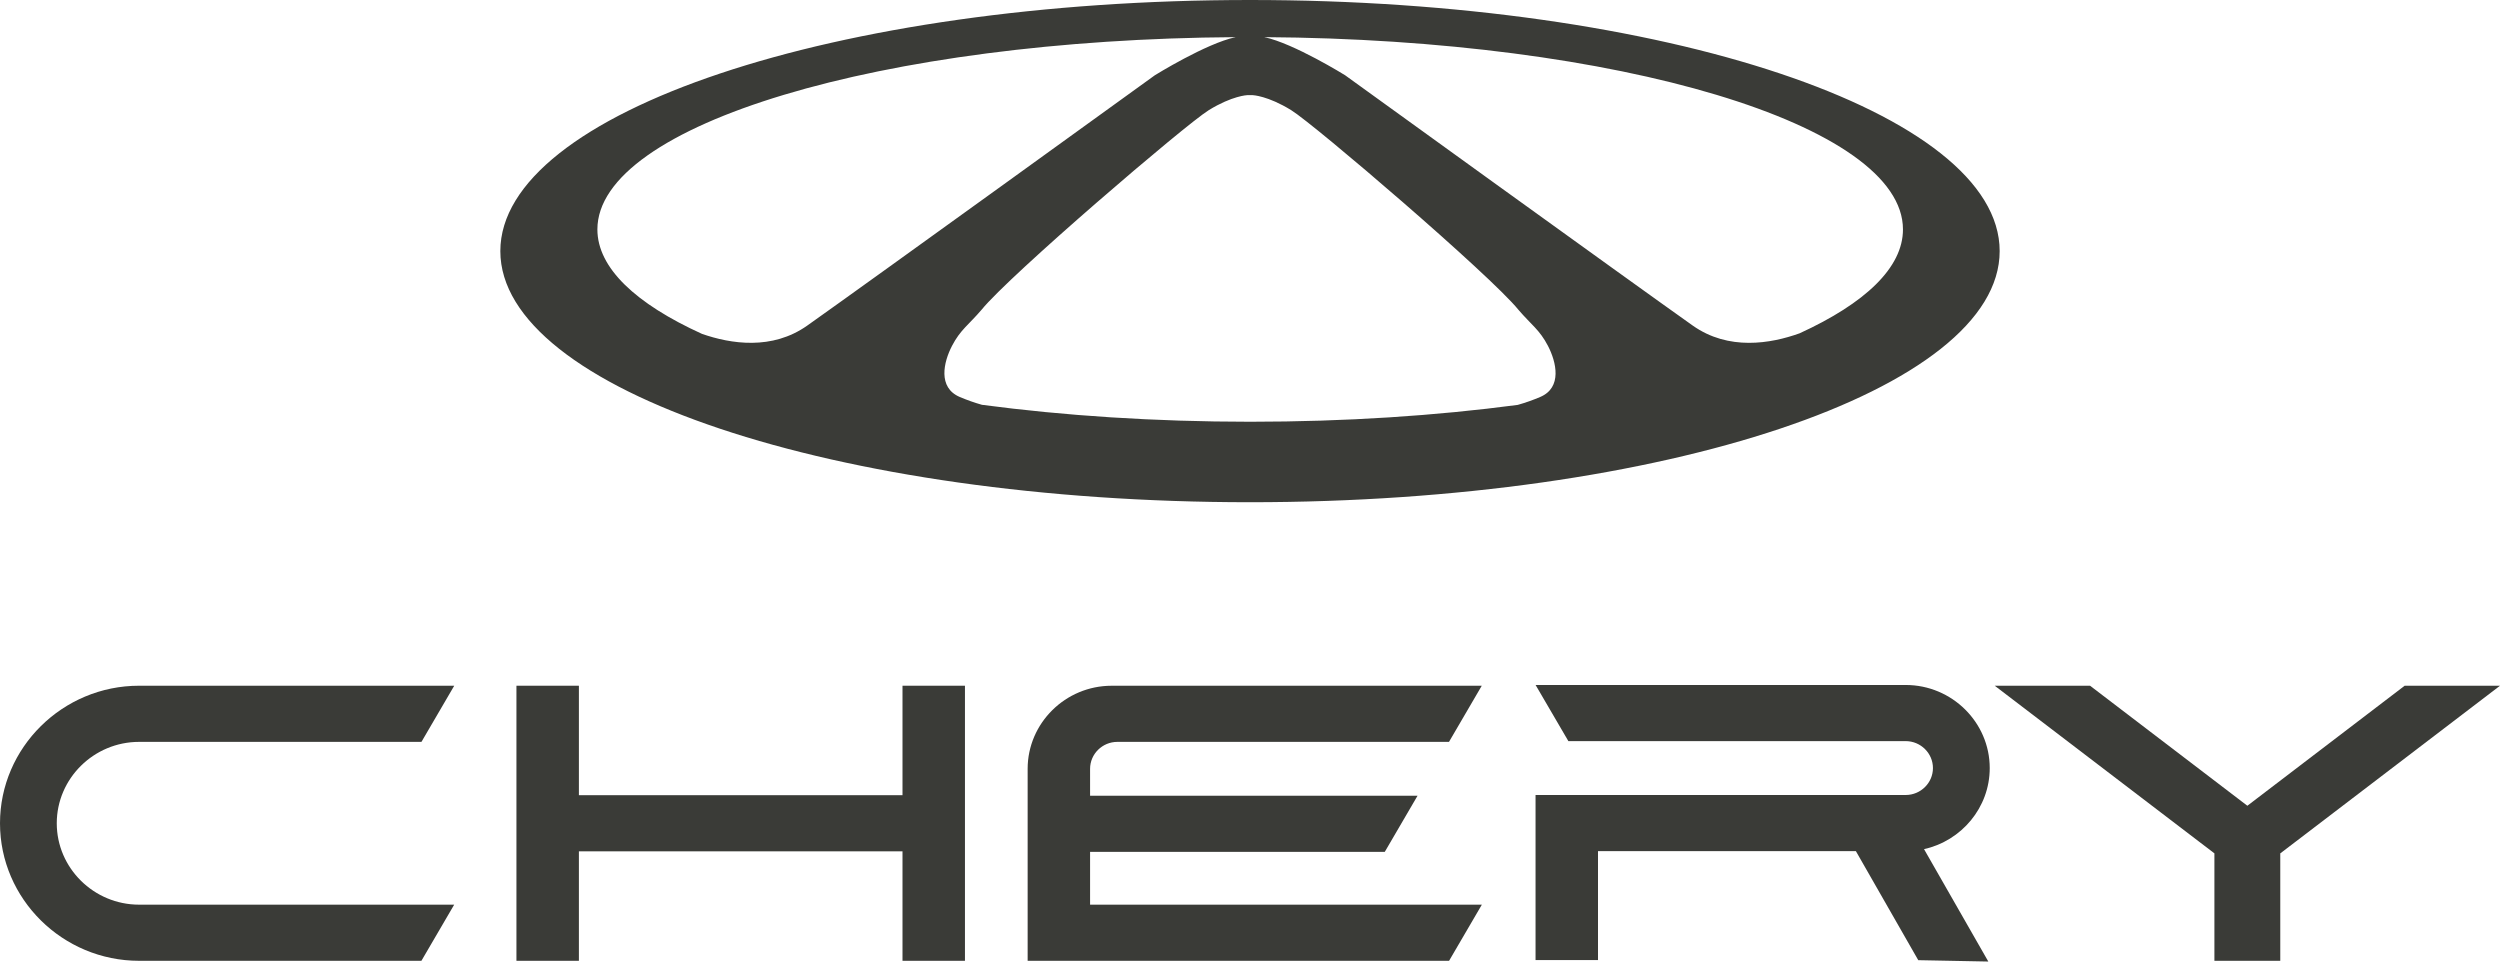 <?xml version="1.0" encoding="utf-8"?>
<!-- Generator: Adobe Illustrator 24.3.0, SVG Export Plug-In . SVG Version: 6.00 Build 0)  -->
<svg version="1.1" id="图层_1" xmlns="http://www.w3.org/2000/svg" xmlns:xlink="http://www.w3.org/1999/xlink" x="0px" y="0px"
	 viewBox="0 0 156 60" style="enable-background:new 0 0 156 60;" xml:space="preserve">
<style type="text/css">
	.st0{fill:#3A3B37;}
</style>
<g>
	<polygon class="st0" points="56.316,49.62 36.123,49.62 36.123,42.789 32.226,42.789 32.226,49.62 32.226,53.123 32.226,59.954 
		36.123,59.954 36.123,53.123 56.316,53.123 56.316,59.954 60.213,59.954 60.213,53.123 60.213,49.62 60.213,42.789 56.316,42.789 	
		"/>
	<path class="st0" d="M14.171,42.789H8.679C3.906,42.789,0,46.651,0,51.372v0c0,4.72,3.906,8.582,8.679,8.582h5.491h5.491h6.635
		l2.045-3.502v-0.001h-5.137h-5.491H8.679c-2.825,0-5.137-2.286-5.137-5.079v0c0-2.794,2.312-5.079,5.137-5.079h9.034h5.491h3.095
		l2.042-3.497v-0.006h-8.679H14.171z"/>
	<path class="st0" d="M84.068,56.451h-2.23h-0.486H68.021v-3.293h10.274h8.114l2.045-3.503H74.752h-5.031h-1.7v-1.681v0
		c0-0.925,0.765-1.681,1.7-1.681h5.031h15.665l2.045-3.503h-5.24h-8.927h-8.927c-2.884,0-5.243,2.333-5.243,5.184v0v0v8.477v3.503
		h3.897h13.331h2.434h0.282h6.353l2.045-3.502v-0.001h-5.137H84.068z"/>
	<polygon class="st0" points="150.051,42.789 140.235,50.279 130.419,42.789 124.47,42.789 137.261,52.549 138.179,53.249 
		138.179,59.954 142.289,59.954 142.289,53.249 142.292,53.249 143.21,52.549 156,42.789 	"/>
	<path class="st0" d="M118.916,42.743h-8.927h-0.917h-2.466h-5.545h-5.24l2.045,3.503h8.74h2.466h4.459h5.385
		c0.935,0,1.7,0.757,1.7,1.681v0c0,0.925-0.765,1.681-1.7,1.681h-5.385H99.36h-1.842h-1.7v3.503v6.796h3.897v-6.796h1.7h8.573h5.819
		l3.892,6.804L124.071,60l-4.012-7.014c2.339-0.519,4.1-2.595,4.1-5.058v0C124.159,45.076,121.799,42.743,118.916,42.743z"/>
</g>
<path class="st0" d="M78,0C52.165,0,31.221,7.016,31.221,15.67S52.165,31.339,78,31.339s46.779-7.016,46.779-15.67S103.835,0,78,0z
	 M37.277,14.316c0-6.538,17.749-11.855,39.826-11.998c-1.843,0.391-5.041,2.379-5.041,2.379S54.212,17.602,50.374,20.315
	c-2.193,1.551-4.766,1.148-6.57,0.519C39.676,18.957,37.277,16.719,37.277,14.316z M61.274,25.26
	c-0.493-0.139-0.94-0.301-1.381-0.487c-1.393-0.59-1.01-2.185-0.488-3.191c0.522-1.006,1.045-1.318,1.846-2.255
	c1.742-2.151,12.714-11.551,14.176-12.453c1.463-0.902,2.403-0.937,2.403-0.937h0.145h0.048h0.145c0,0,0.94,0.035,2.403,0.937
	c1.463,0.902,12.435,10.302,14.176,12.453c0.801,0.937,1.324,1.249,1.846,2.255c0.522,1.006,0.906,2.602-0.488,3.191
	c-0.446,0.189-0.9,0.353-1.401,0.493c-5.095,0.675-10.746,1.051-16.695,1.051C72.046,26.316,66.38,25.938,61.274,25.26z
	 M112.297,20.798c-1.808,0.65-4.437,1.098-6.672-0.483c-3.837-2.714-21.689-15.618-21.689-15.618s-3.198-1.988-5.041-2.379
	c22.088,0.139,39.85,5.457,39.85,11.998C118.745,16.704,116.378,18.928,112.297,20.798z"/>
</svg>
